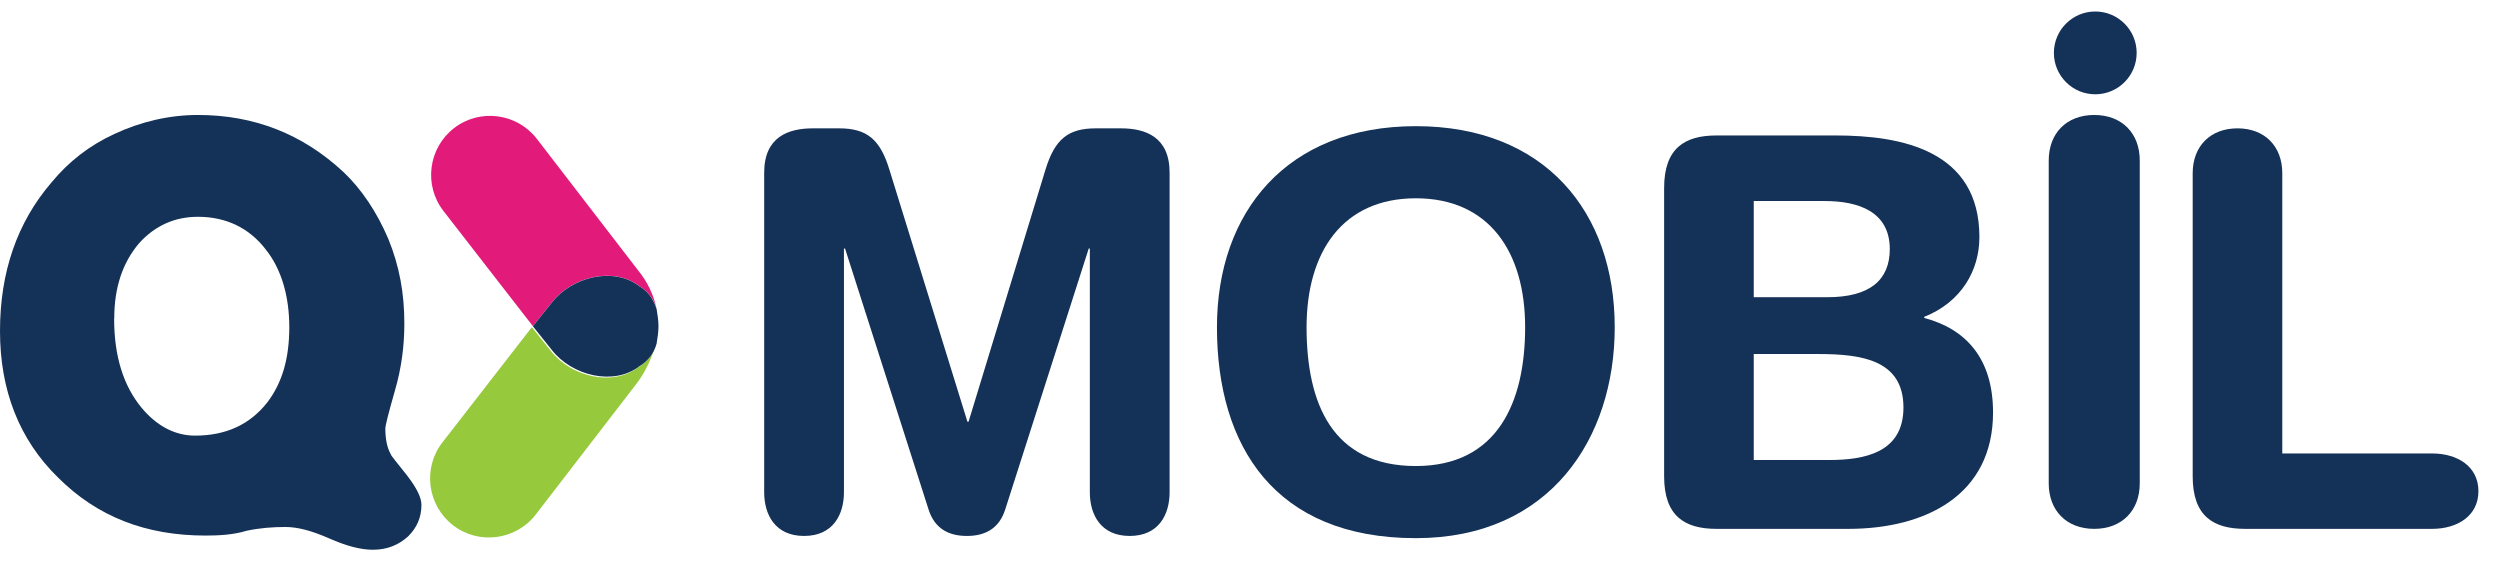 <svg width="92" height="21" viewBox="0 0 92 21" fill="none" xmlns="http://www.w3.org/2000/svg">
<g id="QMobil">
<path d="M7.562 19.709C5.357 19.709 3.572 19.009 2.136 17.573C0.701 16.172 0 14.352 0 12.182C0 10.011 0.632 8.187 1.892 6.717C2.525 5.948 3.294 5.351 4.204 4.932C5.182 4.475 6.233 4.231 7.284 4.231C9.352 4.231 11.138 4.932 12.642 6.333C13.308 6.965 13.868 7.803 14.287 8.785C14.705 9.802 14.88 10.815 14.88 11.9C14.88 12.741 14.774 13.545 14.53 14.386C14.287 15.228 14.18 15.681 14.18 15.753C14.18 16.172 14.248 16.488 14.389 16.732C14.389 16.766 14.599 17.014 14.983 17.501C15.334 17.958 15.509 18.308 15.509 18.586C15.509 19.043 15.334 19.428 15.018 19.74C14.667 20.056 14.248 20.231 13.723 20.231C13.266 20.231 12.744 20.09 12.112 19.812C11.48 19.534 10.959 19.393 10.502 19.393C10.045 19.393 9.557 19.428 9.066 19.534C8.609 19.675 8.088 19.709 7.562 19.709ZM4.2 11.725C4.2 13.126 4.55 14.211 5.217 15.014C5.776 15.681 6.443 16.031 7.178 16.031C8.331 16.031 9.207 15.612 9.839 14.805C10.399 14.07 10.646 13.16 10.646 12.041C10.646 10.921 10.365 9.905 9.771 9.17C9.177 8.4 8.335 7.978 7.284 7.978C6.443 7.978 5.708 8.294 5.114 8.956C4.52 9.657 4.204 10.567 4.204 11.721L4.2 11.725Z" fill="#143157"/>
<path d="M23.6 13.442L23.494 13.51C22.549 14.245 21.007 13.861 20.272 12.916L19.572 12.041L16.282 16.279C15.547 17.223 15.722 18.59 16.666 19.325C17.611 20.06 18.978 19.884 19.712 18.94L23.459 14.074C23.741 13.689 23.985 13.198 24.126 12.673C24.057 12.954 23.882 13.232 23.6 13.442Z" fill="#97C93C"/>
<path d="M23.532 10.533L23.638 10.601C23.92 10.811 24.095 11.092 24.164 11.37C24.057 10.845 23.813 10.354 23.497 9.969L19.751 5.103C19.016 4.159 17.649 3.984 16.704 4.718C15.76 5.453 15.585 6.82 16.32 7.765L19.61 12.003L20.31 11.127C21.045 10.182 22.587 9.798 23.532 10.533Z" fill="#E21A79"/>
<path d="M24.232 12.006C24.232 11.797 24.198 11.588 24.164 11.374C24.057 11.058 23.92 10.815 23.638 10.605L23.532 10.537C22.587 9.802 21.045 10.186 20.31 11.131L19.61 12.006L20.31 12.882C21.045 13.826 22.587 14.211 23.532 13.476L23.638 13.408C23.92 13.198 24.095 12.916 24.164 12.639C24.198 12.429 24.232 12.22 24.232 12.006Z" fill="#143157"/>
<path d="M28.122 18.115V6.352C28.122 5.025 29.027 4.723 29.911 4.723H30.876C31.902 4.723 32.385 5.126 32.726 6.231L35.602 15.521H35.642L38.477 6.231C38.819 5.126 39.301 4.723 40.327 4.723H41.252C42.136 4.723 43.041 5.025 43.041 6.352V18.115C43.041 18.939 42.639 19.723 41.573 19.723C40.508 19.723 40.106 18.939 40.106 18.115V9.147H40.065L36.989 18.758C36.768 19.442 36.265 19.723 35.581 19.723C34.898 19.723 34.395 19.442 34.174 18.758L31.098 9.147H31.057V18.115C31.057 18.939 30.655 19.723 29.59 19.723C28.524 19.723 28.122 18.939 28.122 18.115Z" fill="#143157"/>
<path d="M44.784 12.042C44.784 7.8 47.358 4.643 52.103 4.643C56.849 4.643 59.422 7.8 59.422 12.042C59.422 16.124 57.05 19.804 52.103 19.804C46.916 19.804 44.784 16.426 44.784 12.042ZM48.082 12.042C48.082 14.817 49.007 17.15 52.103 17.15C55.099 17.15 56.125 14.817 56.125 12.042C56.125 9.268 54.798 7.297 52.103 7.297C49.409 7.297 48.082 9.268 48.082 12.042Z" fill="#143157"/>
<path d="M61.24 17.532V6.915C61.24 5.447 62.004 4.985 63.17 4.985H67.554C69.966 4.985 72.842 5.528 72.842 8.725C72.842 9.951 72.178 11.117 70.811 11.66V11.701C72.339 12.103 73.344 13.188 73.344 15.179C73.344 18.215 70.871 19.462 68.016 19.462H63.17C62.004 19.462 61.24 18.999 61.24 17.532ZM64.538 13.028V16.928H67.312C68.599 16.928 70.047 16.667 70.047 14.998C70.047 13.249 68.519 13.028 66.91 13.028H64.538ZM64.538 7.398V10.937H67.252C68.8 10.937 69.544 10.313 69.544 9.167C69.544 7.78 68.378 7.398 67.151 7.398H64.538Z" fill="#143157"/>
<path d="M80.691 17.532V6.372C80.691 5.387 81.334 4.723 82.339 4.723C83.345 4.723 83.988 5.387 83.988 6.372V16.687H89.497C90.442 16.687 91.206 17.17 91.206 18.075C91.206 18.979 90.442 19.462 89.497 19.462H82.621C81.454 19.462 80.691 18.999 80.691 17.532Z" fill="#143157"/>
<path d="M75.393 5.906C75.393 4.905 76.047 4.231 77.068 4.231C78.088 4.231 78.743 4.905 78.743 5.906V17.787C78.743 18.788 78.088 19.462 77.068 19.462C76.047 19.462 75.393 18.788 75.393 17.787V5.906Z" fill="#143157"/>
<path d="M78.629 1.946C78.629 2.788 77.947 3.47 77.106 3.47C76.265 3.47 75.583 2.788 75.583 1.946C75.583 1.105 76.265 0.423 77.106 0.423C77.947 0.423 78.629 1.105 78.629 1.946Z" fill="#143157"/>
</g>
</svg>
